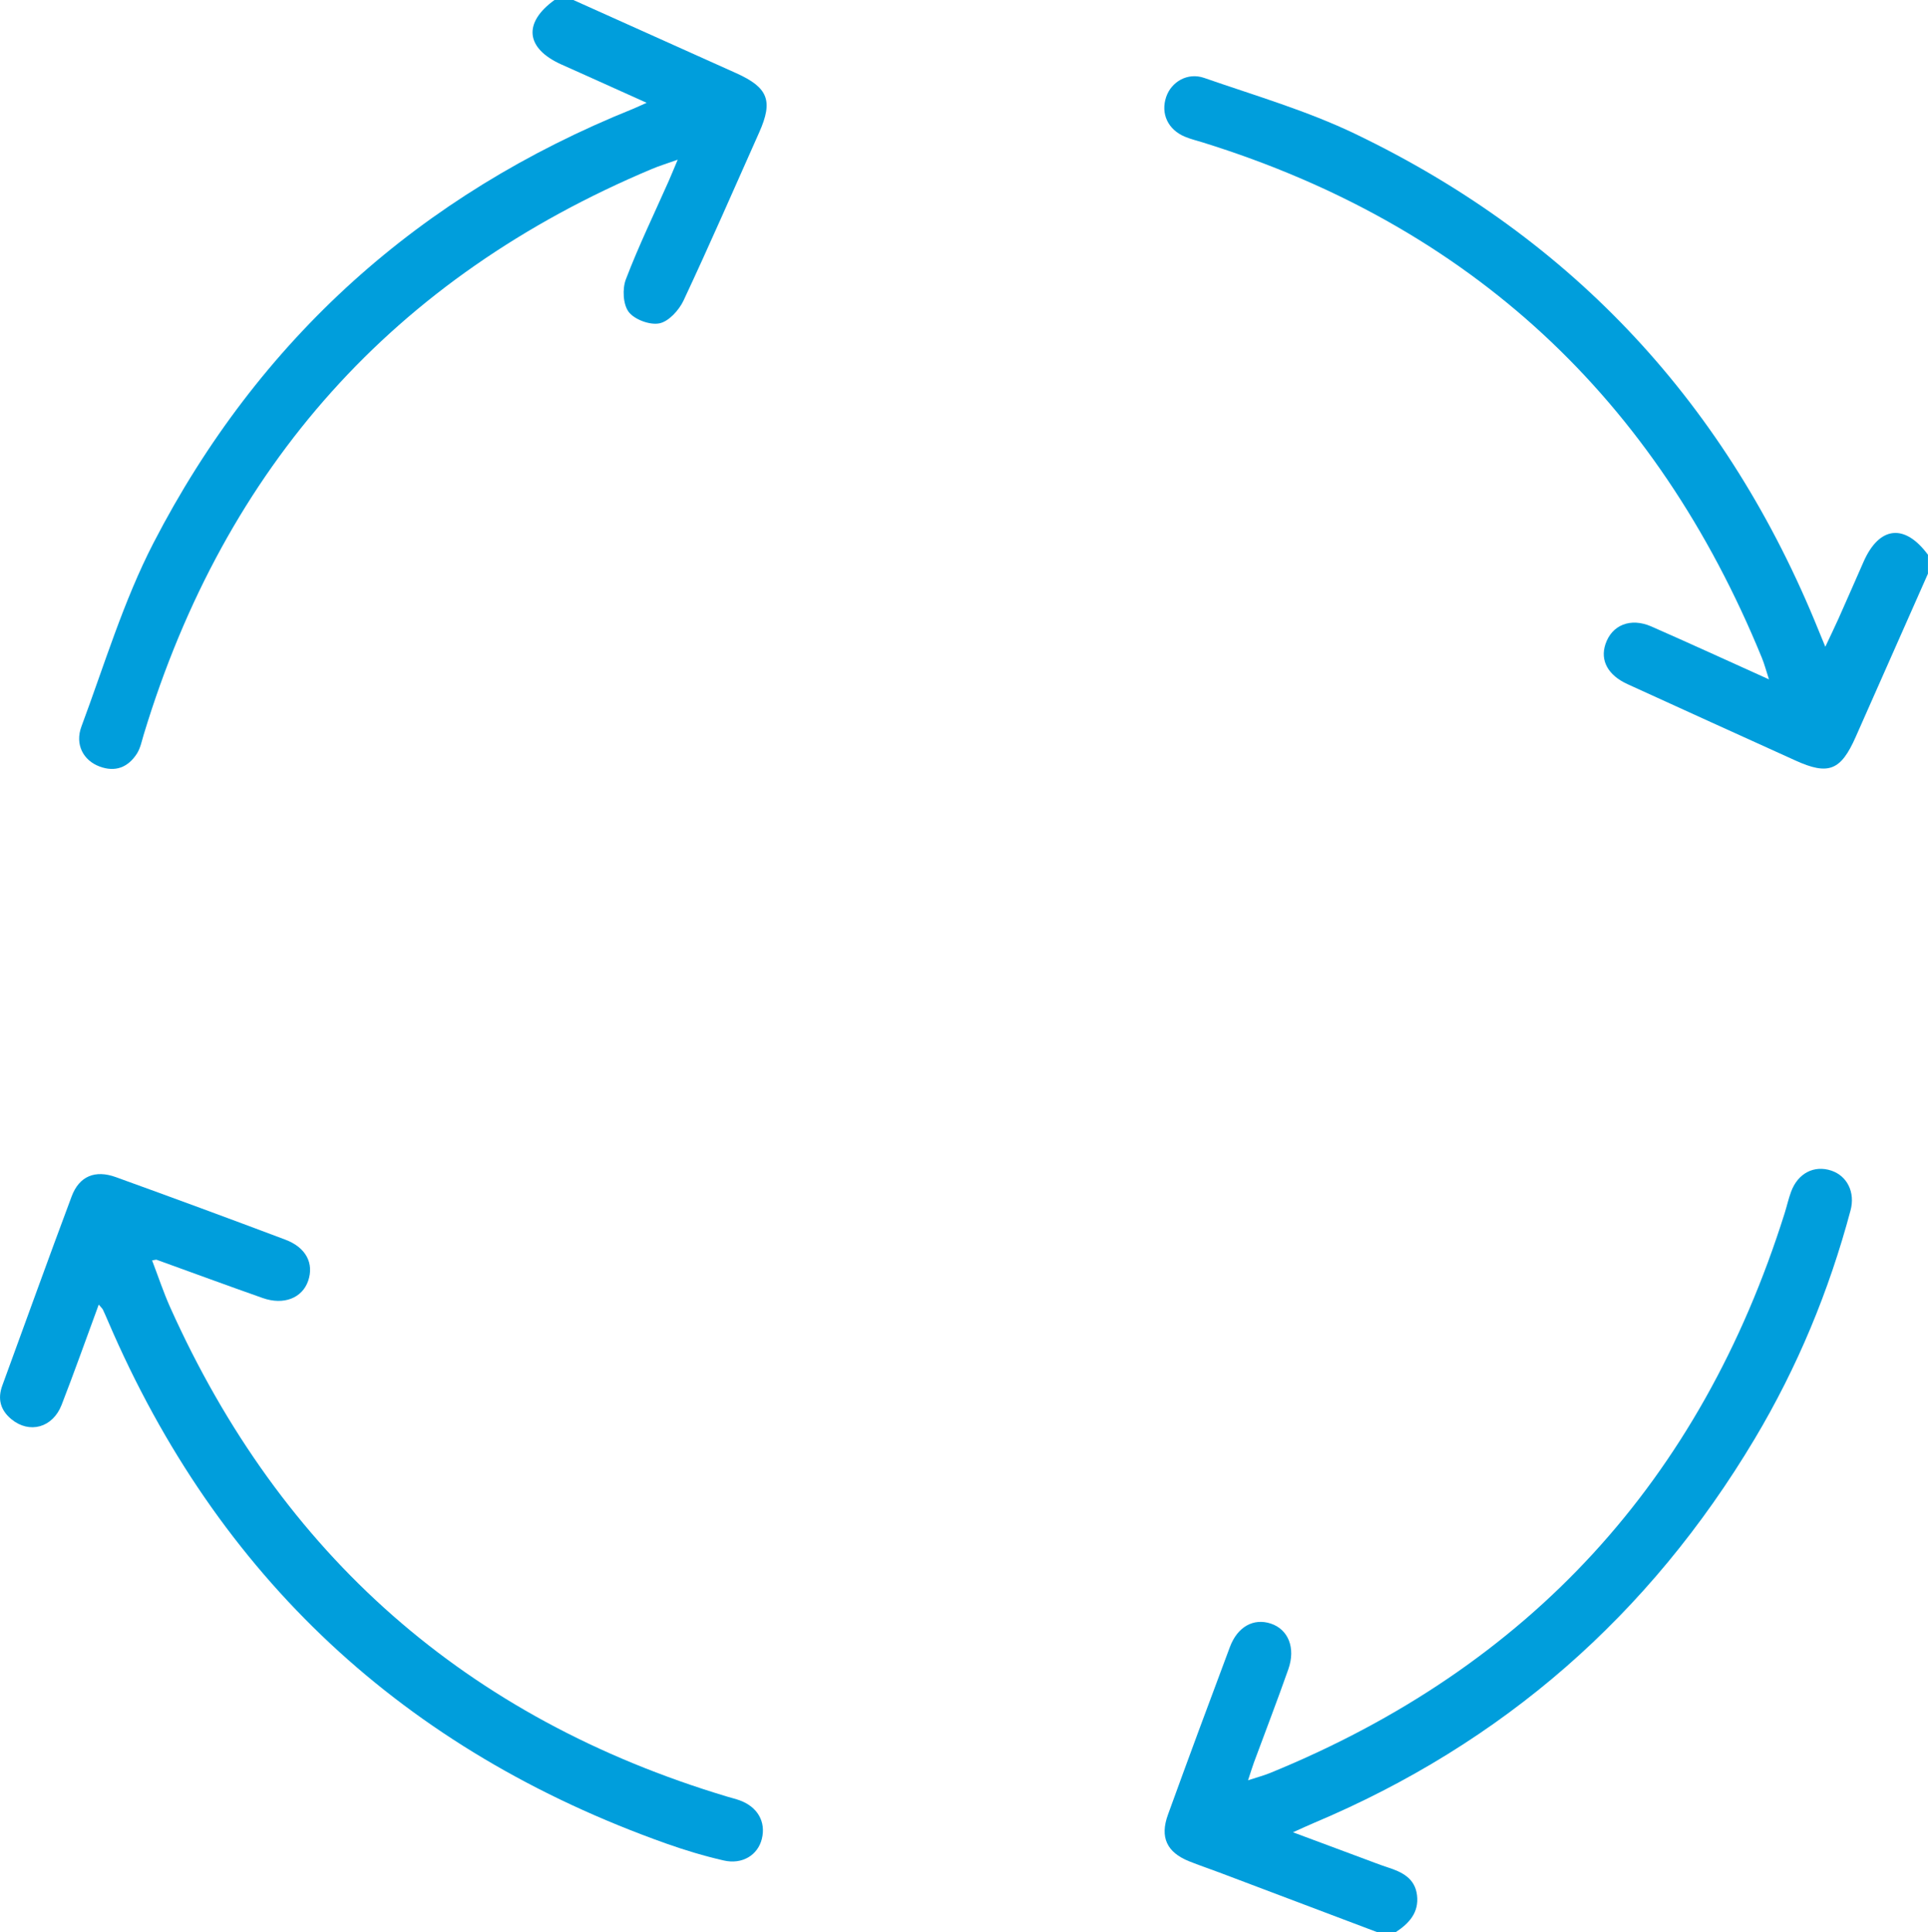 <?xml version="1.0" encoding="UTF-8"?><svg id="a" xmlns="http://www.w3.org/2000/svg" viewBox="0 0 383.21 384"><defs><style>.b{fill:#009edc;}</style></defs><path class="b" d="M273.71,384c-10.47-3.96-20.94-7.92-31.41-11.87-1.98-.75-4-1.42-5.96-2.21-4.41-1.78-5.84-4.75-4.2-9.26,4.04-11.14,8.16-22.24,12.32-33.34,1.52-4.04,4.71-5.77,8.13-4.64,3.45,1.15,4.97,4.81,3.49,9.04-2.19,6.23-4.57,12.4-6.86,18.6-.34,.93-.62,1.88-1.16,3.5,1.77-.58,3.12-.93,4.39-1.45,51.52-21.04,85.56-58.17,102.26-111.23,.45-1.43,.77-2.9,1.29-4.3,1.36-3.68,4.59-5.33,8.01-4.18,3.12,1.05,4.77,4.3,3.8,7.91-4.27,16-10.56,31.18-19.05,45.4-20.9,35-50.08,60.55-87.7,76.37-1.14,.48-2.26,1.01-4.07,1.82,5.12,1.91,9.67,3.61,14.23,5.3,1.52,.56,3.03,1.16,4.57,1.66,2.85,.92,5.45,2.15,5.86,5.55,.41,3.43-1.57,5.59-4.21,7.32h-3.75Z"/><path class="b" d="M383.21,114c-4.8,10.83-9.6,21.65-14.38,32.48-2.94,6.66-5.4,7.65-11.94,4.68-11.13-5.05-22.27-10.09-33.39-15.18-3.92-1.79-5.47-4.7-4.41-7.93,1.26-3.83,4.99-5.36,9.14-3.54,7.63,3.35,15.2,6.83,23.37,10.51-.58-1.79-.91-3.07-1.41-4.28-21.05-51.46-57.85-85.86-111.09-102.42-1.19-.37-2.41-.66-3.56-1.14-3.4-1.4-4.88-4.59-3.75-7.92,1.02-3,4.25-4.92,7.54-3.78,10.12,3.52,20.51,6.54,30.12,11.17,43.43,20.88,73.98,54,92.03,98.68,.33,.81,.66,1.61,1.32,3.21,1.05-2.24,1.87-3.91,2.63-5.61,1.68-3.76,3.32-7.54,4.98-11.3,3.13-7.08,8.18-7.62,12.79-1.38v3.75Z"/><path class="b" d="M113.96,0c10.8,4.85,21.59,9.69,32.39,14.55,6.33,2.85,7.35,5.48,4.56,11.74-4.98,11.16-9.86,22.37-15.05,33.44-.9,1.91-2.92,4.14-4.77,4.53-1.88,.4-4.95-.73-6.12-2.25-1.14-1.49-1.3-4.6-.57-6.5,2.53-6.63,5.64-13.05,8.52-19.55,.49-1.11,.94-2.23,1.78-4.22-2.2,.79-3.68,1.23-5.1,1.83-51.34,21.57-84.87,59.17-101.02,112.38-.4,1.31-.66,2.73-1.38,3.85-1.76,2.72-4.3,3.72-7.44,2.53-3.2-1.21-4.91-4.36-3.57-7.95,4.56-12.25,8.36-24.93,14.32-36.48C51.44,67.39,83.46,38.68,125.83,21.63c.69-.28,1.36-.61,2.7-1.2-4.39-1.97-8.3-3.74-12.22-5.5-1.59-.72-3.19-1.42-4.78-2.14C104.47,9.6,103.94,4.54,110.21,0h3.75Z"/><path class="b" d="M19.63,259.27c-2.54,6.88-4.86,13.46-7.39,19.96-1.77,4.54-6.39,5.78-9.97,2.84-2.16-1.78-2.8-4.01-1.81-6.7,4.59-12.53,9.1-25.09,13.78-37.59,1.5-4.01,4.65-5.33,8.79-3.83,11.26,4.07,22.49,8.21,33.69,12.43,4.1,1.54,5.72,4.71,4.53,8.18-1.17,3.42-4.85,4.89-9.03,3.42-7.05-2.48-14.06-5.07-21.1-7.61-.1-.04-.23,.03-.89,.13,1.21,3.16,2.24,6.29,3.58,9.29,22.1,49.27,58.98,81.74,110.72,97.28,.84,.25,1.69,.45,2.51,.75,3.53,1.29,5.22,4.24,4.39,7.63-.79,3.23-3.87,5.17-7.6,4.31-3.88-.89-7.72-2.05-11.47-3.38-51.99-18.49-89.06-52.94-110.85-103.71-.34-.8-.69-1.6-1.06-2.39-.1-.21-.31-.38-.82-.99Z"/></svg>